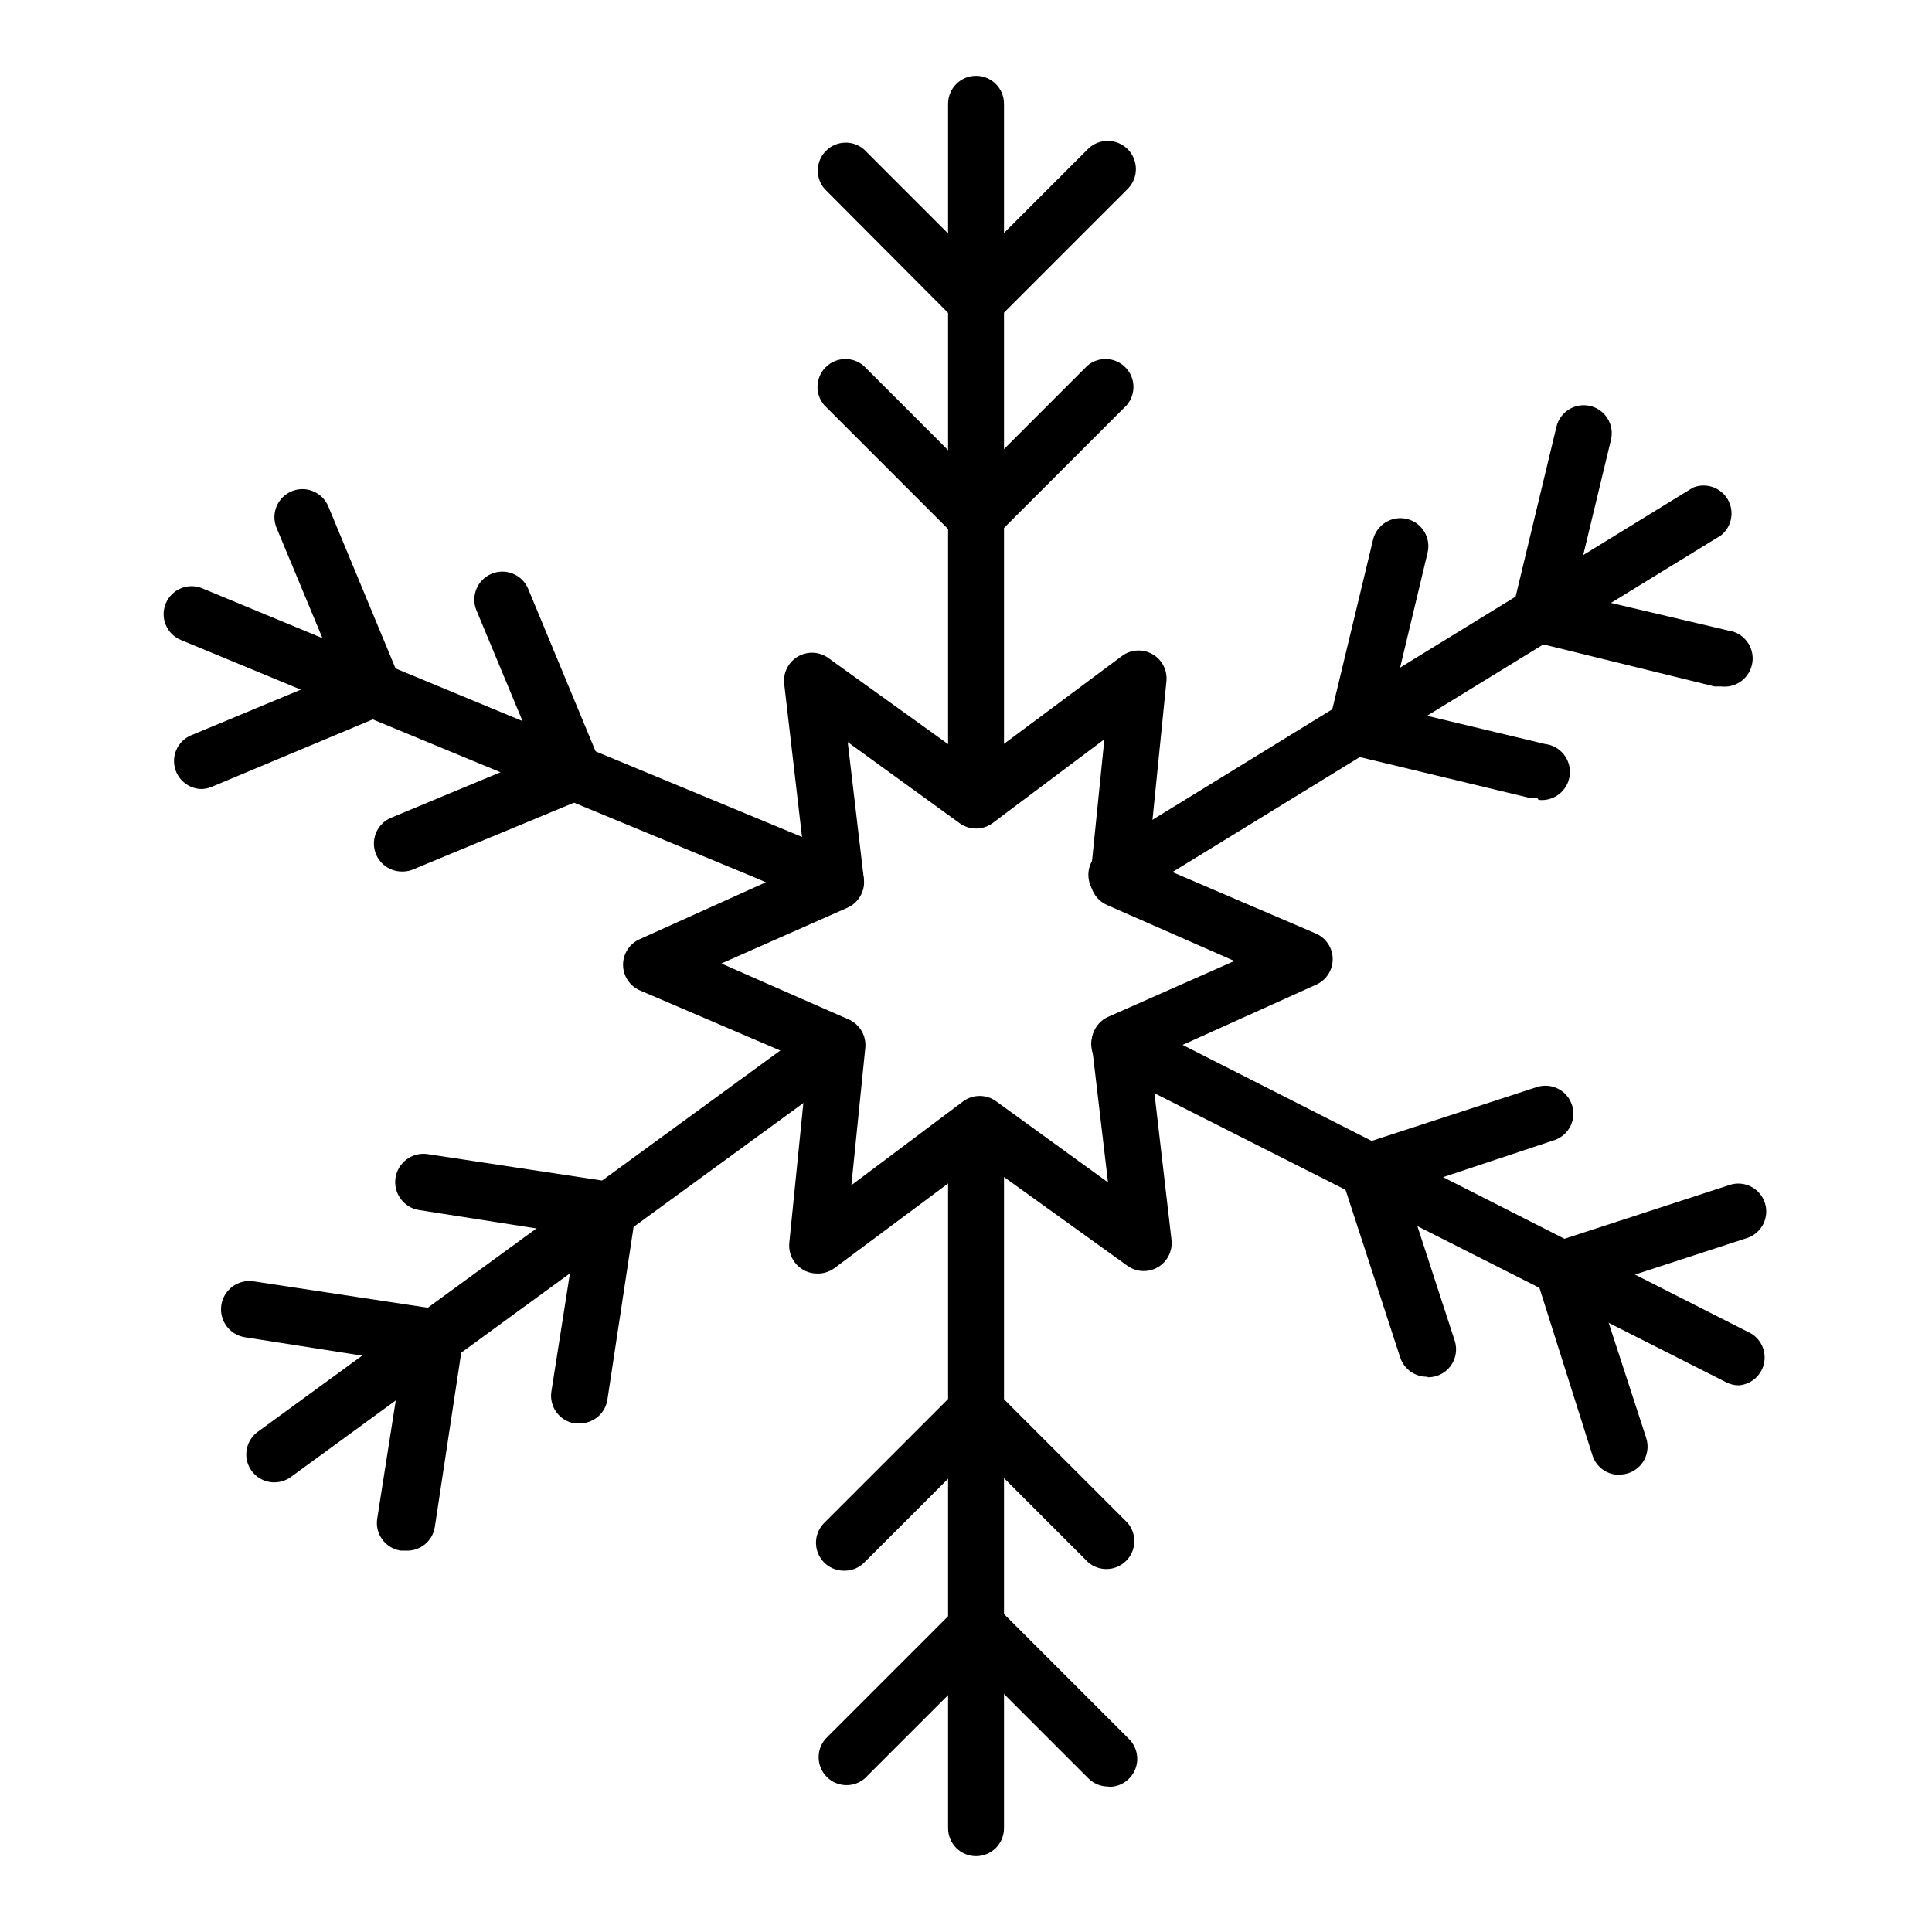 <?xml version="1.0" encoding="UTF-8"?>
<!-- Uploaded to: ICON Repo, www.svgrepo.com, Generator: ICON Repo Mixer Tools -->
<svg fill="#000000" width="800px" height="800px" version="1.1" viewBox="144 144 512 512" xmlns="http://www.w3.org/2000/svg">
 <g>
  <path d="m360.58 481.5c-2.098 0.012-4.106-0.871-5.519-2.426-1.41-1.551-2.098-3.633-1.887-5.723l4.816-47.863-44.453-19.043-0.004 0.004c-2.684-1.184-4.418-3.844-4.418-6.781 0-2.934 1.734-5.594 4.418-6.777l43.859-19.781-5.559-47.789h0.004c-0.375-2.965 1.066-5.867 3.656-7.356 2.594-1.492 5.824-1.277 8.199 0.539l39.047 28.078 38.602-28.746h-0.004c2.352-1.738 5.508-1.93 8.055-0.488s4.008 4.246 3.727 7.156l-4.816 47.863 44.453 19.043v-0.004c2.688 1.188 4.422 3.844 4.422 6.781s-1.734 5.594-4.422 6.777l-43.859 19.781 5.559 47.789h-0.004c0.355 2.926-1.055 5.785-3.594 7.281-2.543 1.492-5.727 1.34-8.109-0.391l-39.047-28.078-38.602 28.746c-1.312 0.949-2.898 1.445-4.519 1.406zm-25.41-82.164 33.711 14.816c2.914 1.262 4.703 4.242 4.445 7.41l-3.703 36.527 29.637-22.227h-0.004c2.602-1.902 6.141-1.902 8.742 0l29.637 21.484-4.297-36.453c-0.285-3.129 1.438-6.102 4.297-7.406l33.488-14.816-33.711-14.816v-0.004c-2.918-1.262-4.707-4.242-4.445-7.41l3.703-36.527-29.637 22.227v0.004c-2.602 1.902-6.137 1.902-8.742 0l-29.637-21.484 4.297 36.453 0.004-0.004c0.285 3.129-1.438 6.102-4.297 7.41z"/>
  <path d="m402.66 362.95c-4.09 0-7.406-3.316-7.406-7.41v-184.04c0-4.094 3.316-7.41 7.406-7.41 4.094 0 7.41 3.316 7.41 7.41v184.04c0 1.965-0.781 3.852-2.168 5.242-1.391 1.387-3.277 2.168-5.242 2.168z"/>
  <path d="m402.66 231.22c-1.969 0.012-3.859-0.762-5.258-2.148l-34.898-35.043c-2.516-2.941-2.348-7.324 0.391-10.059 2.734-2.738 7.117-2.906 10.059-0.391l29.637 29.637 29.637-29.637h-0.004c2.887-2.945 7.613-2.996 10.559-0.109 2.945 2.883 2.996 7.609 0.109 10.559l-34.969 34.969c-1.387 1.414-3.281 2.215-5.262 2.223z"/>
  <path d="m402.66 288.49c-1.969 0.012-3.859-0.762-5.258-2.148l-34.969-34.969h-0.004c-2.516-2.941-2.348-7.32 0.391-10.059 2.734-2.738 7.117-2.906 10.059-0.387l29.637 29.637 29.637-29.637h-0.004c2.941-2.519 7.324-2.352 10.059 0.387 2.738 2.738 2.906 7.117 0.391 10.059l-34.969 34.969h-0.004c-1.324 1.316-3.098 2.086-4.965 2.148z"/>
  <path d="m402.66 635.9c-4.09 0-7.406-3.316-7.406-7.406v-185.23c0-4.09 3.316-7.406 7.406-7.406 4.094 0 7.41 3.316 7.41 7.406v185.23c0 1.965-0.781 3.848-2.168 5.238-1.391 1.391-3.277 2.168-5.242 2.168z"/>
  <path d="m437.71 617.45c-1.969 0.012-3.863-0.762-5.262-2.148l-29.637-29.637-29.637 29.637h0.004c-2.941 2.516-7.324 2.348-10.059-0.391-2.738-2.734-2.906-7.117-0.391-10.059l34.969-34.969h0.004c1.398-1.387 3.289-2.16 5.258-2.148 1.969-0.012 3.863 0.762 5.262 2.148l34.969 34.969c2.137 2.121 2.781 5.324 1.625 8.102-1.152 2.781-3.875 4.586-6.883 4.57z"/>
  <path d="m367.7 560.25c-3.012 0.02-5.731-1.789-6.887-4.566-1.152-2.781-0.512-5.984 1.625-8.102l34.973-34.973c2.891-2.871 7.555-2.871 10.445 0l34.973 34.973c2.516 2.938 2.348 7.32-0.391 10.059-2.738 2.734-7.117 2.906-10.059 0.387l-29.637-29.637-29.637 29.637h0.004c-1.422 1.453-3.379 2.254-5.41 2.223z"/>
  <path d="m439.79 383.25c-3.301-0.023-6.191-2.227-7.082-5.402-0.895-3.18 0.422-6.566 3.231-8.305l156.7-96.316c3.418-1.41 7.352-0.082 9.219 3.109 1.867 3.191 1.094 7.273-1.812 9.562l-156.92 96.316c-1.012 0.605-2.156 0.961-3.332 1.035z"/>
  <path d="m600.04 325.91h-1.703l-47.934-11.781c-1.922-0.457-3.578-1.66-4.609-3.344-1.027-1.68-1.344-3.707-0.875-5.621l11.559-48.086c0.461-1.914 1.664-3.566 3.348-4.598 1.68-1.027 3.699-1.344 5.617-0.883 3.988 0.961 6.445 4.973 5.481 8.965l-9.852 40.898 40.898 9.629c4.09 0.531 6.977 4.281 6.445 8.375-0.535 4.09-4.281 6.977-8.375 6.445z"/>
  <path d="m551.44 355.54h-1.703l-48.086-11.559v0.004c-3.898-1.02-6.269-4.973-5.332-8.891l11.559-48.086h-0.004c0.465-1.914 1.668-3.57 3.348-4.598 1.684-1.027 3.703-1.348 5.617-0.887 3.992 0.965 6.445 4.977 5.484 8.965l-9.781 40.898 40.898 9.781c4.094 0.469 7.027 4.168 6.559 8.262-0.473 4.09-4.172 7.027-8.262 6.555z"/>
  <path d="m604.78 511.13c-1.16-0.008-2.301-0.285-3.332-0.816l-164.41-83.129c-3.512-1.926-4.856-6.297-3.031-9.863 1.824-3.57 6.152-5.039 9.773-3.324l164.33 83.426c2.742 1.684 4.086 4.941 3.328 8.07-0.762 3.125-3.453 5.402-6.664 5.637z"/>
  <path d="m573.44 534.84c-3.34 0.164-6.375-1.93-7.406-5.109l-14.895-47.047c-1.34-3.824 0.641-8.02 4.445-9.41l47.047-15.336c3.832-1.094 7.84 1.039 9.078 4.824 1.234 3.789-0.746 7.875-4.484 9.25l-40.008 13.039 13.039 40.008v0.004c0.762 2.316 0.328 4.863-1.152 6.801s-3.82 3.027-6.254 2.902z"/>
  <path d="m522.47 508.84c-3.34 0.164-6.375-1.93-7.41-5.113l-15.336-47.047c-1.266-3.887 0.855-8.062 4.742-9.336l47.047-15.336c3.832-1.094 7.84 1.039 9.078 4.828 1.234 3.785-0.746 7.875-4.484 9.25l-39.637 13.188 13.039 40.008c0.758 2.32 0.328 4.863-1.152 6.805-1.48 1.938-3.82 3.023-6.258 2.902z"/>
  <path d="m216.7 536.84c-3.215 0.012-6.07-2.055-7.07-5.113-0.996-3.059 0.094-6.414 2.699-8.297l148.85-108.62c3.312-2.414 7.957-1.684 10.371 1.629 2.414 3.316 1.688 7.961-1.629 10.375l-148.85 108.61c-1.27 0.922-2.801 1.414-4.371 1.41z"/>
  <path d="m251.3 554.92h-1.188c-4.023-0.648-6.769-4.422-6.148-8.449l6.519-41.562-41.562-6.519c-4.094-0.637-6.894-4.465-6.262-8.559 0.637-4.09 4.465-6.894 8.559-6.262l48.898 7.41c2.078 0.211 3.969 1.289 5.211 2.965 1.242 1.68 1.715 3.805 1.309 5.852l-7.41 48.898c-0.605 3.832-4.062 6.543-7.926 6.227z"/>
  <path d="m297.53 521.21h-1.258c-4.023-0.648-6.773-4.422-6.148-8.449l6.519-41.562-41.562-6.519h-0.004c-4.09-0.637-6.894-4.465-6.258-8.559 0.633-4.09 4.465-6.894 8.555-6.262l48.898 7.41c4.027 0.645 6.773 4.418 6.152 8.445l-7.41 48.898c-0.422 3.801-3.66 6.656-7.484 6.598z"/>
  <path d="m365.55 385.18c-0.992 0-1.977-0.203-2.891-0.594l-18.895-8.148-151.81-62.828c-3.785-1.555-5.59-5.883-4.035-9.668 1.555-3.785 5.883-5.594 9.668-4.039l170.85 70.828v0.004c3.25 1.383 5.07 4.867 4.348 8.328-0.719 3.457-3.781 5.926-7.312 5.894z"/>
  <path d="m197.44 353.1c-3.504-0.043-6.5-2.535-7.18-5.973-0.684-3.438 1.141-6.883 4.363-8.254l38.824-16.152-16.152-38.824c-1.574-3.785 0.215-8.129 4-9.703 3.785-1.578 8.133 0.215 9.707 4l18.969 45.715c1.391 3.699-0.371 7.84-4.004 9.406l-46.008 19.266c-0.805 0.316-1.656 0.492-2.519 0.52z"/>
  <path d="m250.41 374.96c-3.504-0.043-6.5-2.531-7.18-5.973-0.68-3.438 1.141-6.879 4.367-8.254l38.824-16.152-16.152-38.824-0.004 0.004c-1.574-3.785 0.219-8.133 4.004-9.707 3.785-1.574 8.129 0.215 9.703 4l18.969 45.715c0.785 1.824 0.801 3.891 0.051 5.727-0.754 1.84-2.215 3.301-4.051 4.051l-45.715 18.969c-0.902 0.328-1.855 0.48-2.816 0.445z"/>
 </g>
</svg>